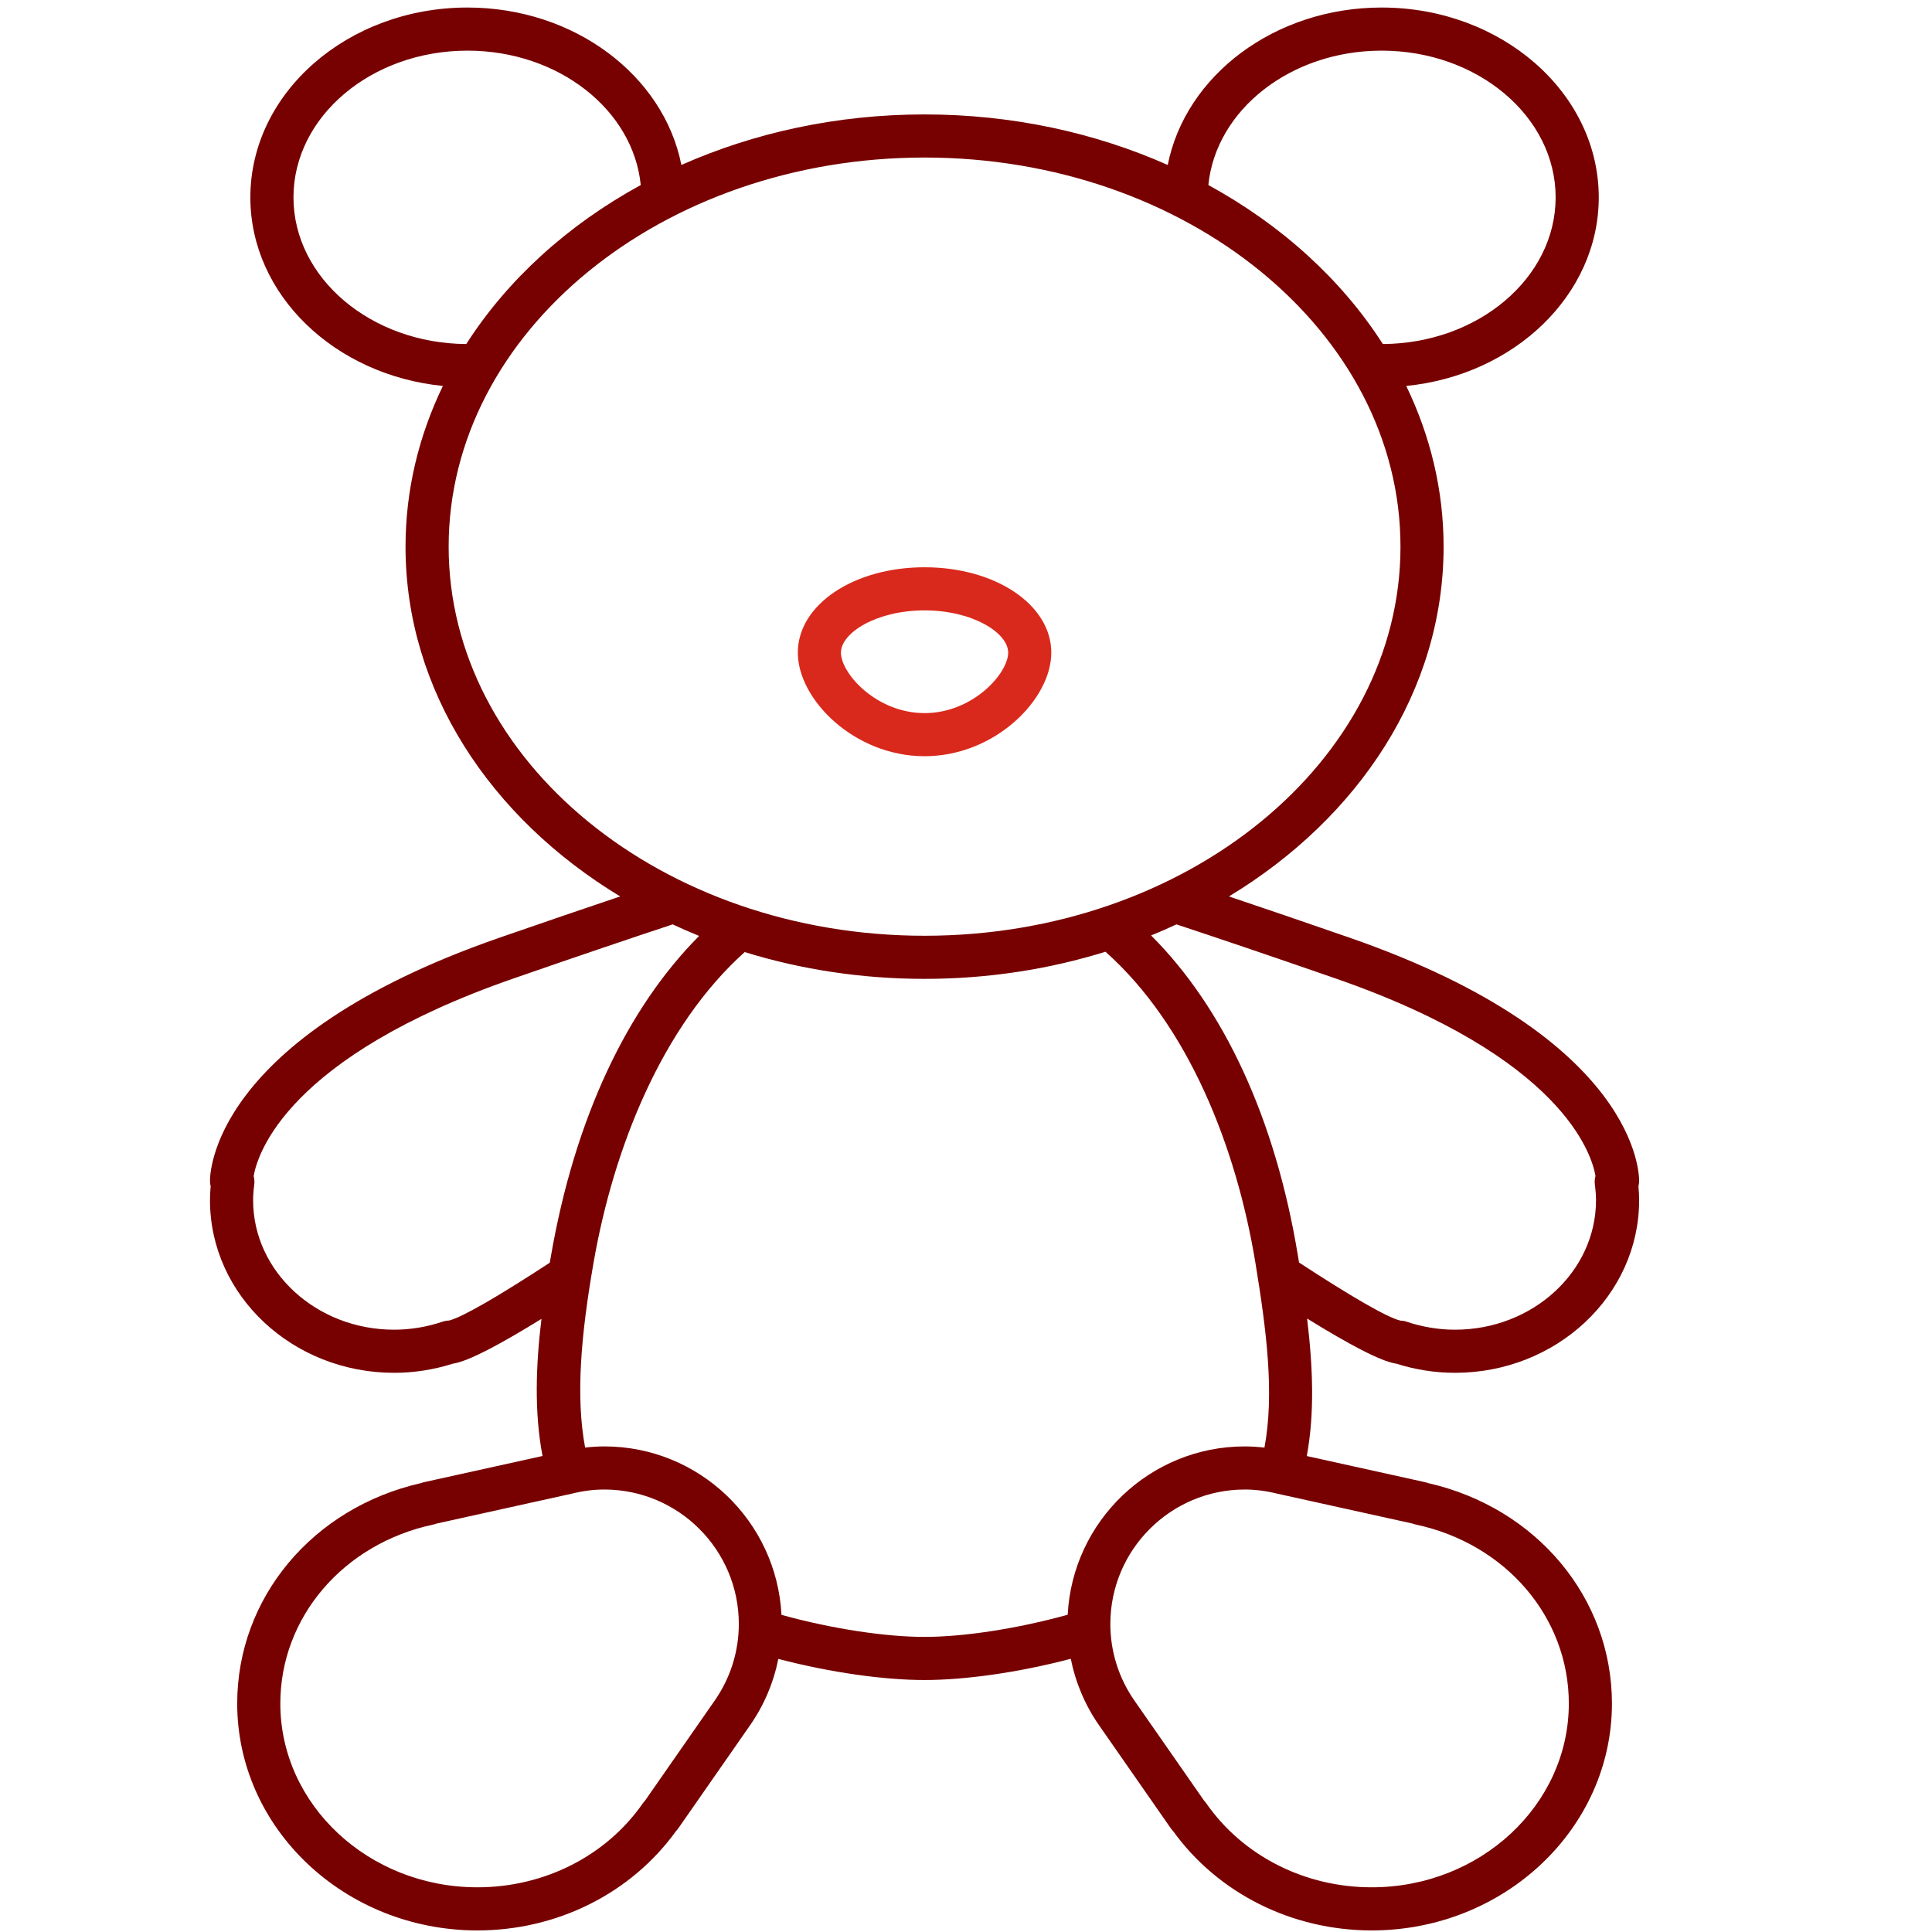<?xml version="1.0" encoding="UTF-8" standalone="no"?>
<!-- Created with Inkscape (http://www.inkscape.org/) -->

<svg
   version="1.1"
   id="svg2"
   width="298.667"
   height="298.667"
   viewBox="0 0 298.667 298.667"
   xmlns="http://www.w3.org/2000/svg"
   xmlns:svg="http://www.w3.org/2000/svg">
  <defs
     id="defs6">
    <clipPath
       clipPathUnits="userSpaceOnUse"
       id="clipPath16">
      <path
         d="M 0,224 H 224 V 0 H 0 Z"
         id="path14" />
    </clipPath>
  </defs>
  <g
     id="g8"
     transform="matrix(1.333,0,0,-1.333,0,298.667)">
    <g
       id="g10">
      <g
         id="g12"
         clip-path="url(#clipPath16)">
        <g
           id="g18"
           transform="translate(159.076,5.183)">
          <path
             d="m 0,0 c -7.765,0 -14.936,3.641 -19.182,9.739 -0.075,0.108 -0.158,0.208 -0.248,0.301 l -8.075,11.597 c -0.001,0 -0.001,0.001 -0.001,0.001 -1.833,2.628 -2.802,5.707 -2.802,8.904 0,8.596 6.994,15.589 15.59,15.589 1.226,0 2.493,-0.161 3.832,-0.494 L 4.729,42.186 C 4.85,42.139 4.974,42.102 5.103,42.074 15.56,39.846 22.862,31.31 22.862,21.315 22.862,9.563 12.606,0 0,0 m -35.254,31.61 c -6,-1.66 -12.152,-2.57 -16.609,-2.57 -4.449,0 -10.594,0.904 -16.585,2.554 -0.553,10.863 -9.541,19.537 -20.541,19.537 -0.738,0 -1.485,-0.049 -2.231,-0.134 -1.114,5.96 -0.468,13.112 0.969,21.385 2.342,13.477 8.001,27.532 17.538,36.077 6.502,-2.006 13.528,-3.106 20.859,-3.106 7.377,0 14.445,1.116 20.983,3.147 9.59,-8.537 15.171,-22.605 17.389,-36.096 v -10e-4 c 1.295,-7.877 2.214,-15.157 1.047,-21.411 -0.766,0.089 -1.529,0.139 -2.283,0.139 -10.993,0 -19.975,-8.666 -20.536,-19.521 m -40.948,-9.972 c 0,0 0,-0.001 -0.001,-0.001 L -84.275,10.044 C -84.366,9.95 -84.449,9.849 -84.525,9.739 -88.772,3.641 -95.943,0 -103.708,0 c -12.605,0 -22.859,9.563 -22.859,21.315 0,9.995 7.301,18.532 17.755,20.759 0.126,0.028 0.249,0.064 0.367,0.11 l 15.688,3.468 c 1.295,0.323 2.527,0.479 3.768,0.479 8.599,0 15.594,-6.993 15.594,-15.589 0,-3.192 -0.97,-6.271 -2.807,-8.904 m -30.796,44.091 c -0.248,-0.005 -0.498,-0.048 -0.739,-0.129 -1.848,-0.62 -3.742,-0.934 -5.63,-0.934 -9.019,0 -16.356,6.736 -16.356,15.017 0,0.548 0.042,1.121 0.132,1.802 0.045,0.339 0.019,0.676 -0.069,0.994 0.438,2.556 3.849,13.798 30.168,22.931 7.642,2.651 13.67,4.69 18.426,6.262 1.007,-0.468 2.027,-0.919 3.068,-1.339 -8.34,-8.38 -14.401,-21.112 -17.18,-37.096 -0.046,-0.266 -0.091,-0.533 -0.137,-0.8 -5.78,-3.775 -10.07,-6.299 -11.683,-6.708 m -0.048,89.747 c 0,24.883 24.758,45.127 55.192,45.127 30.433,0 55.193,-20.244 55.193,-45.127 0,-24.882 -24.76,-45.124 -55.193,-45.124 -30.434,0 -55.192,20.242 -55.192,45.124 m -17.996,40.507 c 0,9.383 9.053,17.017 20.18,17.017 10.555,0 19.228,-6.872 20.094,-15.587 -8.464,-4.622 -15.451,-10.967 -20.233,-18.437 -11.062,0.064 -20.041,7.665 -20.041,17.007 M 1.154,213 c 11.127,0 20.179,-7.634 20.179,-17.017 0,-9.342 -8.977,-16.943 -20.04,-17.007 -4.782,7.47 -11.769,13.815 -20.233,18.437 C -18.074,206.128 -9.401,213 1.154,213 M -4.215,105.41 c 26.388,-9.157 29.747,-20.435 30.171,-22.918 -0.09,-0.319 -0.118,-0.658 -0.074,-0.998 0.091,-0.703 0.133,-1.279 0.133,-1.811 0,-8.281 -7.337,-15.017 -16.356,-15.017 -1.885,0 -3.778,0.314 -5.627,0.934 -0.229,0.077 -0.47,0.117 -0.712,0.122 -1.594,0.387 -5.914,2.926 -11.746,6.736 -0.041,0.252 -0.081,0.504 -0.123,0.757 -2.635,16.03 -8.649,28.791 -17.032,37.173 0.996,0.404 1.974,0.836 2.938,1.284 4.758,-1.572 10.786,-3.611 18.428,-6.262 M 6.539,46.878 c -0.114,0.044 -0.232,0.079 -0.354,0.106 l -13.713,3.031 c 0.923,4.966 0.71,10.356 0.037,15.948 4.764,-2.949 8.577,-4.991 10.338,-5.235 2.234,-0.705 4.524,-1.062 6.812,-1.062 11.776,0 21.356,8.98 21.356,20.017 0,0.513 -0.026,1.04 -0.08,1.616 0.047,0.181 0.074,0.369 0.079,0.56 0.018,0.672 0.058,16.599 -33.591,28.275 -5.419,1.88 -10.029,3.453 -13.978,4.779 15.069,9.118 24.894,23.899 24.894,40.563 0,6.586 -1.548,12.873 -4.333,18.639 12.546,1.243 22.327,10.573 22.327,21.868 0,12.14 -11.295,22.017 -25.179,22.017 -12.418,0 -22.758,-7.903 -24.805,-18.258 -8.419,3.735 -18.017,5.861 -28.203,5.861 -10.186,0 -19.784,-2.126 -28.203,-5.861 -2.047,10.355 -12.387,18.258 -24.805,18.258 -13.884,0 -25.18,-9.877 -25.18,-22.017 0,-11.295 9.783,-20.625 22.328,-21.868 -2.784,-5.766 -4.332,-12.053 -4.332,-18.639 0,-16.664 9.824,-31.445 24.893,-40.563 -3.948,-1.326 -8.558,-2.899 -13.978,-4.779 -33.649,-11.676 -33.609,-27.603 -33.591,-28.275 0.005,-0.19 0.032,-0.378 0.078,-0.558 -0.053,-0.569 -0.079,-1.103 -0.079,-1.618 0,-11.037 9.58,-20.017 21.356,-20.017 2.291,0 4.583,0.357 6.818,1.063 1.755,0.247 5.538,2.27 10.267,5.194 -0.648,-5.366 -0.846,-10.812 0.124,-15.902 l -13.735,-3.037 c -0.119,-0.026 -0.235,-0.061 -0.347,-0.104 -12.578,-2.853 -21.327,-13.312 -21.327,-25.565 0,-14.51 12.498,-26.315 27.859,-26.315 9.253,0 17.833,4.305 23.041,11.535 0.096,0.099 0.185,0.206 0.265,0.32 l 8.302,11.923 c 1.635,2.345 2.736,4.962 3.289,7.711 6.178,-1.617 12.356,-2.449 16.948,-2.449 4.599,0 10.782,0.836 16.967,2.462 0.551,-2.756 1.652,-5.378 3.288,-7.724 l 8.302,-11.923 c 0.079,-0.113 0.167,-0.217 0.262,-0.314 C -17.836,-0.693 -9.255,-5 0,-5 c 15.363,0 27.862,11.805 27.862,26.315 0,12.249 -8.748,22.706 -21.323,25.563"
             style="fill:#770000;fill-opacity:1;fill-rule:nonzero;stroke:none"
             id="path20" />
        </g>
        <g
           id="g22"
           transform="translate(97.525,148.367)">
          <path
             d="m 0,0 c 0,2.314 4.146,4.903 9.696,4.903 5.551,0 9.698,-2.589 9.698,-4.903 0,-2.399 -4.096,-7.01 -9.698,-7.01 C 4.095,-7.01 0,-2.399 0,0 m 24.394,0 c 0,5.553 -6.456,9.903 -14.698,9.903 C 1.456,9.903 -5,5.553 -5,0 c 0,-5.44 6.556,-12.01 14.696,-12.01 8.141,0 14.698,6.57 14.698,12.01"
             style="fill:#d9291c;fill-opacity:1;fill-rule:nonzero;stroke:none"
             id="path24" />
        </g>
      </g>
    </g>
  </g>
</svg>

